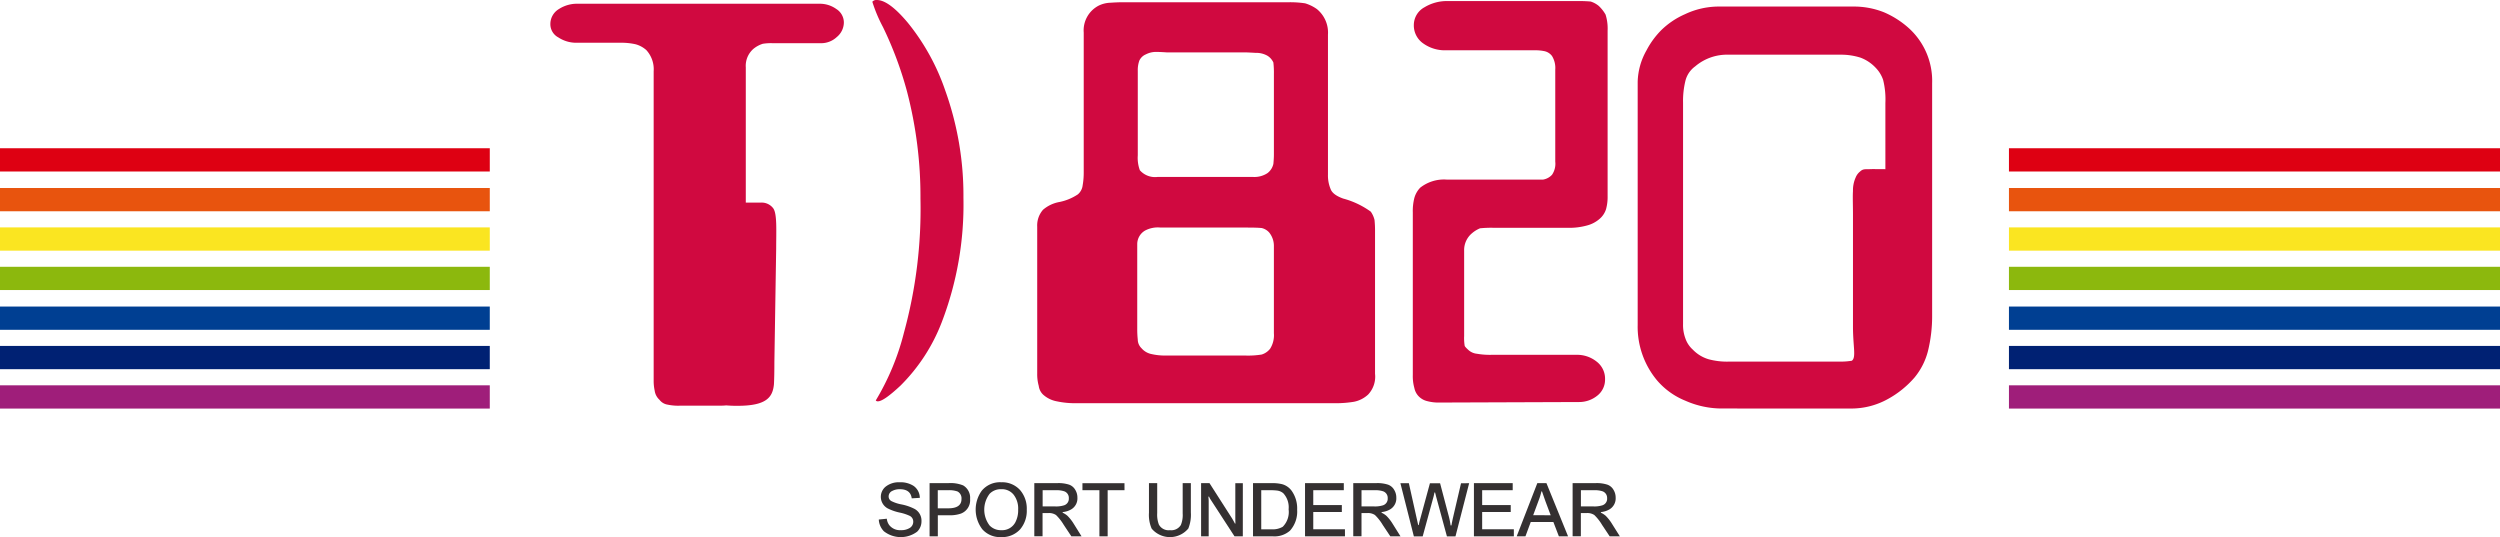 <svg xmlns="http://www.w3.org/2000/svg" width="221" height="47.48" viewBox="0 0 221 47.48">
  <g id="Group_1006" data-name="Group 1006" transform="translate(-92.976 -189.021)">
    <path id="Union_2" data-name="Union 2" d="M103.655,36.111a7.961,7.961,0,0,1-3.318-.687,6.5,6.5,0,0,1-2.5-1.792,7.389,7.389,0,0,1-1.718-4.9V7.234a5.913,5.913,0,0,1,.779-2.78,7.4,7.4,0,0,1,1.309-1.791A7,7,0,0,1,100.3,1.256a6.988,6.988,0,0,1,2.948-.677H115.2a7.171,7.171,0,0,1,2.7.51A7.979,7.979,0,0,1,120.1,2.5a6.287,6.287,0,0,1,2.049,4.863V27.832a12.937,12.937,0,0,1-.369,3.2,6.01,6.01,0,0,1-1.19,2.343,8.548,8.548,0,0,1-2.328,1.885,6.658,6.658,0,0,1-3.238.854ZM101.2,5.869a2.237,2.237,0,0,0-.86,1.27,7.469,7.469,0,0,0-.21,1.927V28.644a3.387,3.387,0,0,0,.21,1.281,2.349,2.349,0,0,0,.649.979,3.189,3.189,0,0,0,1.4.854,6.3,6.3,0,0,0,1.838.208h9.824a5.938,5.938,0,0,0,1-.077c.4-.294.1-1.234.1-3.022V18.94c0-.814-.034-1.6,0-2.05a2.767,2.767,0,0,1,.241-1.208,1.269,1.269,0,0,1,.381-.514c.3-.28.465-.188,1.1-.221l1.143.008V9.108a7.076,7.076,0,0,0-.2-2.046,2.87,2.87,0,0,0-.654-1.067,3.532,3.532,0,0,0-1.349-.9,5.677,5.677,0,0,0-1.8-.26h-9.863A4.34,4.34,0,0,0,101.2,5.869ZM15.546,35.837q-.26.025-.564.025H11.474a4.544,4.544,0,0,1-1.12-.094,1.107,1.107,0,0,1-.708-.427,1.331,1.331,0,0,1-.423-.8,4.047,4.047,0,0,1-.091-.854V6.3a2.505,2.505,0,0,0-.652-1.875,2.371,2.371,0,0,0-.937-.51,5.645,5.645,0,0,0-1.314-.136H2.343A2.857,2.857,0,0,1,.709,3.309,1.321,1.321,0,0,1,0,2.121,1.539,1.539,0,0,1,.755.8,2.941,2.941,0,0,1,2.434.331H23.782a2.5,2.5,0,0,1,1.5.468,1.407,1.407,0,0,1,.663,1.187,1.674,1.674,0,0,1-.617,1.281,2.023,2.023,0,0,1-1.406.552H19.667a4.449,4.449,0,0,0-.891.052,2.469,2.469,0,0,0-.8.427,1.985,1.985,0,0,0-.7,1.656V17.912l.536,0h.758a1.282,1.282,0,0,1,1.119.486c.367.465.273,1.983.273,3.553l-.159,10.05q0,1.274-.039,1.972c-.111,1.131-.64,1.9-3.2,1.9C16.225,35.877,15.883,35.864,15.546,35.837ZM46.5,35.643a7.7,7.7,0,0,1-1.737-.167,2.459,2.459,0,0,1-1.212-.6,1.274,1.274,0,0,1-.377-.76,3.836,3.836,0,0,1-.137-1.073V20.033a2.1,2.1,0,0,1,.514-1.489A3.048,3.048,0,0,1,45,17.857a4.556,4.556,0,0,0,1.634-.677,1.24,1.24,0,0,0,.423-.812,6.333,6.333,0,0,0,.092-1.114V2.882A2.463,2.463,0,0,1,48.467.5,2.521,2.521,0,0,1,49.5.242Q50.147.2,50.478.2H65.22a8.934,8.934,0,0,1,1.5.094A3.557,3.557,0,0,1,67.757.8a2.68,2.68,0,0,1,.983,2.26V15.43a3.1,3.1,0,0,0,.229,1.27q.183.521,1.12.854a7.459,7.459,0,0,1,2.435,1.156,2.139,2.139,0,0,1,.331.729,9.092,9.092,0,0,1,.046,1.02V33.04a2.3,2.3,0,0,1-.606,1.833,2.558,2.558,0,0,1-1.269.645,9.857,9.857,0,0,1-1.771.125Zm6.08-15.266a1.39,1.39,0,0,0-.7,1.187v7.55a8.419,8.419,0,0,0,.046.9,1.083,1.083,0,0,0,.332.77,1.564,1.564,0,0,0,.886.516,5.226,5.226,0,0,0,1.171.13h7.119a7.491,7.491,0,0,0,1.445-.089,1.509,1.509,0,0,0,.749-.516,2.233,2.233,0,0,0,.332-1.364V21.783a1.883,1.883,0,0,0-.423-1.239,1.283,1.283,0,0,0-.651-.385q-.423-.042-1.223-.042H53.941A2.4,2.4,0,0,0,52.581,20.377Zm.057-15.569a1.1,1.1,0,0,0-.572.552,2.455,2.455,0,0,0-.137.9v7.466a3.185,3.185,0,0,0,.183,1.323,1.786,1.786,0,0,0,1.554.594h8.468a2.1,2.1,0,0,0,1.268-.344,1.406,1.406,0,0,0,.514-.812c.03-.312.046-.593.046-.843V6.558a7.983,7.983,0,0,0-.046-1.031,1.368,1.368,0,0,0-.514-.593,1.979,1.979,0,0,0-1.04-.26q-.743-.042-.88-.042H54.5q-.606-.042-.937-.042A1.943,1.943,0,0,0,52.638,4.808ZM78.674,35.583a3.932,3.932,0,0,1-1.166-.125,1.544,1.544,0,0,1-.708-.385,1.459,1.459,0,0,1-.422-.77,3.855,3.855,0,0,1-.138-1.146V18.775a4.723,4.723,0,0,1,.138-1.281,2.17,2.17,0,0,1,.514-.9,3.4,3.4,0,0,1,2.342-.719h8.525a1.381,1.381,0,0,0,.789-.427,1.721,1.721,0,0,0,.285-1.156V6.154a2.022,2.022,0,0,0-.285-1.2,1.138,1.138,0,0,0-.652-.427,3.938,3.938,0,0,0-.846-.083H79.188a3.285,3.285,0,0,1-2.011-.594,1.935,1.935,0,0,1-.846-1.666A1.787,1.787,0,0,1,77.268.645,3.829,3.829,0,0,1,79.325.094H90.8a11.5,11.5,0,0,1,1.166.042,2.148,2.148,0,0,1,.709.385,3.255,3.255,0,0,1,.606.771A4.106,4.106,0,0,1,93.461,2.7V17.37a4,4,0,0,1-.137,1.114,1.865,1.865,0,0,1-.56.854,2.743,2.743,0,0,1-1.12.593A5.852,5.852,0,0,1,90,20.14H83.5a10.086,10.086,0,0,0-1.314.041,2.613,2.613,0,0,0-.7.427,1.937,1.937,0,0,0-.708,1.541V29.7a4.183,4.183,0,0,0,.046.854q0,.084.331.385a1.313,1.313,0,0,0,.754.333,6.586,6.586,0,0,0,1.3.094h7.5a2.751,2.751,0,0,1,1.772.593,1.9,1.9,0,0,1,.754,1.572,1.792,1.792,0,0,1-.651,1.416,2.55,2.55,0,0,1-1.691.593l-11.462.042ZM28.766,35.4a22.041,22.041,0,0,0,2.491-5.992,41.393,41.393,0,0,0,1.46-11.849A36.768,36.768,0,0,0,31.531,8.1,32.207,32.207,0,0,0,29.4,2.387,12.935,12.935,0,0,1,28.462.156.463.463,0,0,1,28.855,0q1.068,0,2.765,2.036A19.5,19.5,0,0,1,34.9,7.98a27.471,27.471,0,0,1,1.616,9.5,29.024,29.024,0,0,1-1.92,11.011,15.932,15.932,0,0,1-3.64,5.593q-1.489,1.394-2,1.393A.218.218,0,0,1,28.766,35.4Z" transform="translate(141.628 189.021)" fill="#d00940"/>
    <g id="Group_1003" data-name="Group 1003" transform="translate(92.976 202.126)">
      <rect id="Rectangle_938" data-name="Rectangle 938" width="43.297" height="2.056" transform="translate(0 0)" fill="#de0012"/>
      <rect id="Rectangle_939" data-name="Rectangle 939" width="43.297" height="2.056" transform="translate(0 3.515)" fill="#e8540e"/>
      <rect id="Rectangle_940" data-name="Rectangle 940" width="43.297" height="2.056" transform="translate(0 6.997)" fill="#fae521"/>
      <rect id="Rectangle_941" data-name="Rectangle 941" width="43.297" height="2.055" transform="translate(0 10.479)" fill="#8cb80d"/>
      <rect id="Rectangle_942" data-name="Rectangle 942" width="43.297" height="2.056" transform="translate(0 13.994)" fill="#003f92"/>
      <rect id="Rectangle_943" data-name="Rectangle 943" width="43.297" height="2.056" transform="translate(0 17.475)" fill="#002173"/>
      <rect id="Rectangle_944" data-name="Rectangle 944" width="43.297" height="2.056" transform="translate(0 20.957)" fill="#9f1e7a"/>
    </g>
    <g id="Group_1004" data-name="Group 1004" transform="translate(270.567 202.126)">
      <rect id="Rectangle_945" data-name="Rectangle 945" width="43.409" height="2.056" transform="translate(0 0)" fill="#de0012"/>
      <rect id="Rectangle_946" data-name="Rectangle 946" width="43.409" height="2.056" transform="translate(0 3.515)" fill="#e8540e"/>
      <rect id="Rectangle_947" data-name="Rectangle 947" width="43.409" height="2.056" transform="translate(0 6.997)" fill="#fae521"/>
      <rect id="Rectangle_948" data-name="Rectangle 948" width="43.409" height="2.055" transform="translate(0 10.479)" fill="#8cb80d"/>
      <rect id="Rectangle_949" data-name="Rectangle 949" width="43.409" height="2.056" transform="translate(0 13.994)" fill="#003f92"/>
      <rect id="Rectangle_950" data-name="Rectangle 950" width="43.409" height="2.056" transform="translate(0 17.475)" fill="#002173"/>
      <rect id="Rectangle_951" data-name="Rectangle 951" width="43.409" height="2.056" transform="translate(0 20.957)" fill="#9f1e7a"/>
    </g>
    <g id="Group_1005" data-name="Group 1005" transform="translate(170.661 231.653)">
      <path id="Path_2428" data-name="Path 2428" d="M383.045,349.562a1.266,1.266,0,0,1-.384.941,2.418,2.418,0,0,1-2.942-.039,1.589,1.589,0,0,1-.448-1.036l.71-.071a1.131,1.131,0,0,0,.2.544,1.2,1.2,0,0,0,1.036.467,1.414,1.414,0,0,0,.8-.2.64.64,0,0,0,.3-.557.561.561,0,0,0-.32-.512,3.939,3.939,0,0,0-.857-.281,4.332,4.332,0,0,1-1.1-.383,1.166,1.166,0,0,1-.179-1.9,1.868,1.868,0,0,1,1.26-.4,2.117,2.117,0,0,1,1.234.326,1.312,1.312,0,0,1,.544,1.05l-.716.044q-.109-.805-1.043-.806a1.388,1.388,0,0,0-.684.154.53.53,0,0,0-.314.48.46.46,0,0,0,.243.415,3.331,3.331,0,0,0,.889.294,4.343,4.343,0,0,1,1.164.4A1.177,1.177,0,0,1,383.045,349.562Z" transform="translate(-379.271 -346.134)" fill="#343031"/>
      <path id="Path_2429" data-name="Path 2429" d="M399.4,347.834a1.259,1.259,0,0,1-.812,1.291,2.91,2.91,0,0,1-1.068.147h-.972v1.862h-.729v-4.7h1.65a2.964,2.964,0,0,1,1.318.2A1.266,1.266,0,0,1,399.4,347.834Zm-.761.006a.683.683,0,0,0-.352-.671,2.2,2.2,0,0,0-.844-.109h-.9v1.6h.927Q398.64,348.659,398.64,347.84Z" transform="translate(-391.329 -346.356)" fill="#343031"/>
      <path id="Path_2430" data-name="Path 2430" d="M415.351,348.558a2.522,2.522,0,0,1-.582,1.733,2.156,2.156,0,0,1-1.689.691,2.093,2.093,0,0,1-1.657-.691,2.864,2.864,0,0,1-.051-3.409,2.09,2.09,0,0,1,1.721-.748,2.131,2.131,0,0,1,1.676.7A2.513,2.513,0,0,1,415.351,348.558Zm-.761-.013a1.993,1.993,0,0,0-.4-1.312,1.324,1.324,0,0,0-1.094-.486,1.371,1.371,0,0,0-1.023.4,2.308,2.308,0,0,0-.007,2.808,1.374,1.374,0,0,0,1.03.415,1.323,1.323,0,0,0,1.247-.7A2.277,2.277,0,0,0,414.59,348.545Z" transform="translate(-402.27 -346.134)" fill="#343031"/>
      <path id="Path_2431" data-name="Path 2431" d="M434.123,351.134h-.9l-.665-1a4.226,4.226,0,0,0-.691-.882,1.1,1.1,0,0,0-.678-.173h-.511v2.053h-.729v-4.7H432a3.007,3.007,0,0,1,1.024.135,1.023,1.023,0,0,1,.55.467,1.3,1.3,0,0,1,.185.684,1.123,1.123,0,0,1-.55,1.036,1.8,1.8,0,0,1-.755.237v.057a1.789,1.789,0,0,1,.422.269,3.789,3.789,0,0,1,.569.729ZM433,347.77a.615.615,0,0,0-.422-.621,2.131,2.131,0,0,0-.71-.09h-1.183v1.432h1.087a2.344,2.344,0,0,0,.819-.1A.607.607,0,0,0,433,347.77Z" transform="translate(-416.201 -346.356)" fill="#343031"/>
      <path id="Path_2432" data-name="Path 2432" d="M449.344,347.06h-1.49v4.074h-.729V347.06h-1.5v-.621h3.716Z" transform="translate(-427.622 -346.356)" fill="#343031"/>
      <path id="Path_2433" data-name="Path 2433" d="M470.994,349.013a3.259,3.259,0,0,1-.224,1.414,2.113,2.113,0,0,1-3.243.006,3.065,3.065,0,0,1-.237-1.4v-2.616h.729v2.648a2.456,2.456,0,0,0,.147,1.01.972.972,0,0,0,.979.5.988.988,0,0,0,.966-.46,2.321,2.321,0,0,0,.16-1.023v-2.674h.723Z" transform="translate(-443.407 -346.339)" fill="#343031"/>
      <path id="Path_2434" data-name="Path 2434" d="M487.955,351.134h-.736l-2.156-3.32a1.435,1.435,0,0,1-.1-.211l-.051.051q.026.237.026.352v3.128h-.671v-4.7h.742l1.983,3.1q.127.205.281.5l.032-.07q-.013-.115-.013-.551v-2.974h.665Z" transform="translate(-455.775 -346.356)" fill="#343031"/>
      <path id="Path_2435" data-name="Path 2435" d="M505.089,348.787a2.528,2.528,0,0,1-.633,1.848,2.077,2.077,0,0,1-1.535.5h-1.734v-4.7h1.67a3.482,3.482,0,0,1,.9.09,1.554,1.554,0,0,1,.844.582A2.679,2.679,0,0,1,505.089,348.787Zm-.755-.032a1.825,1.825,0,0,0-.468-1.426,1.034,1.034,0,0,0-.53-.237,4.713,4.713,0,0,0-.666-.032h-.755v3.454h.9a1.737,1.737,0,0,0,1-.224A1.841,1.841,0,0,0,504.335,348.754Z" transform="translate(-468.106 -346.356)" fill="#343031"/>
      <path id="Path_2436" data-name="Path 2436" d="M521.667,351.134h-3.531v-4.7h3.428v.621h-2.7v1.318h2.526v.614h-2.526v1.522h2.8Z" transform="translate(-480.456 -346.356)" fill="#343031"/>
      <path id="Path_2437" data-name="Path 2437" d="M538.029,351.134h-.9l-.665-1a4.238,4.238,0,0,0-.691-.882,1.1,1.1,0,0,0-.678-.173h-.511v2.053h-.729v-4.7h2.047a3.011,3.011,0,0,1,1.024.135,1.025,1.025,0,0,1,.549.467,1.293,1.293,0,0,1,.186.684,1.124,1.124,0,0,1-.55,1.036,1.8,1.8,0,0,1-.754.237v.057a1.807,1.807,0,0,1,.422.269,3.774,3.774,0,0,1,.569.729ZM536.9,347.77a.615.615,0,0,0-.423-.621,2.128,2.128,0,0,0-.709-.09h-1.183v1.432h1.088a2.344,2.344,0,0,0,.819-.1A.608.608,0,0,0,536.9,347.77Z" transform="translate(-491.912 -346.356)" fill="#343031"/>
      <path id="Path_2438" data-name="Path 2438" d="M555.265,346.439l-1.209,4.7H553.3l-.966-3.557c-.013-.059-.04-.168-.083-.326h-.051l-.07.326-.972,3.557h-.781l-1.19-4.7h.748l.825,3.7h.051a3.979,3.979,0,0,1,.116-.492l.87-3.2h.9l.742,2.815a6.328,6.328,0,0,1,.186.908h.077q.012-.109.109-.569l.735-3.154Z" transform="translate(-503.077 -346.356)" fill="#343031"/>
      <path id="Path_2439" data-name="Path 2439" d="M576.686,351.134h-3.53v-4.7h3.428v.621h-2.7v1.318h2.526v.614h-2.526v1.522h2.8Z" transform="translate(-520.546 -346.356)" fill="#343031"/>
      <path id="Path_2440" data-name="Path 2440" d="M591.644,351.134h-.812l-.486-1.267h-2l-.468,1.267h-.774l1.823-4.7h.806Zm-1.535-1.862-.454-1.208q-.1-.281-.314-.9h-.051a5.841,5.841,0,0,1-.256.825l-.473,1.279Z" transform="translate(-530.713 -346.356)" fill="#343031"/>
      <path id="Path_2441" data-name="Path 2441" d="M609.5,351.134h-.9l-.665-1a4.219,4.219,0,0,0-.691-.882,1.1,1.1,0,0,0-.678-.173h-.512v2.053h-.729v-4.7h2.047a3.007,3.007,0,0,1,1.023.135,1.025,1.025,0,0,1,.55.467,1.3,1.3,0,0,1,.185.684,1.124,1.124,0,0,1-.55,1.036,1.808,1.808,0,0,1-.755.237v.057a1.807,1.807,0,0,1,.422.269,3.836,3.836,0,0,1,.569.729Zm-1.126-3.364a.615.615,0,0,0-.422-.621,2.132,2.132,0,0,0-.71-.09h-1.183v1.432h1.088a2.339,2.339,0,0,0,.818-.1A.607.607,0,0,0,608.376,347.77Z" transform="translate(-543.991 -346.356)" fill="#343031"/>
    </g>
  </g>
</svg>
